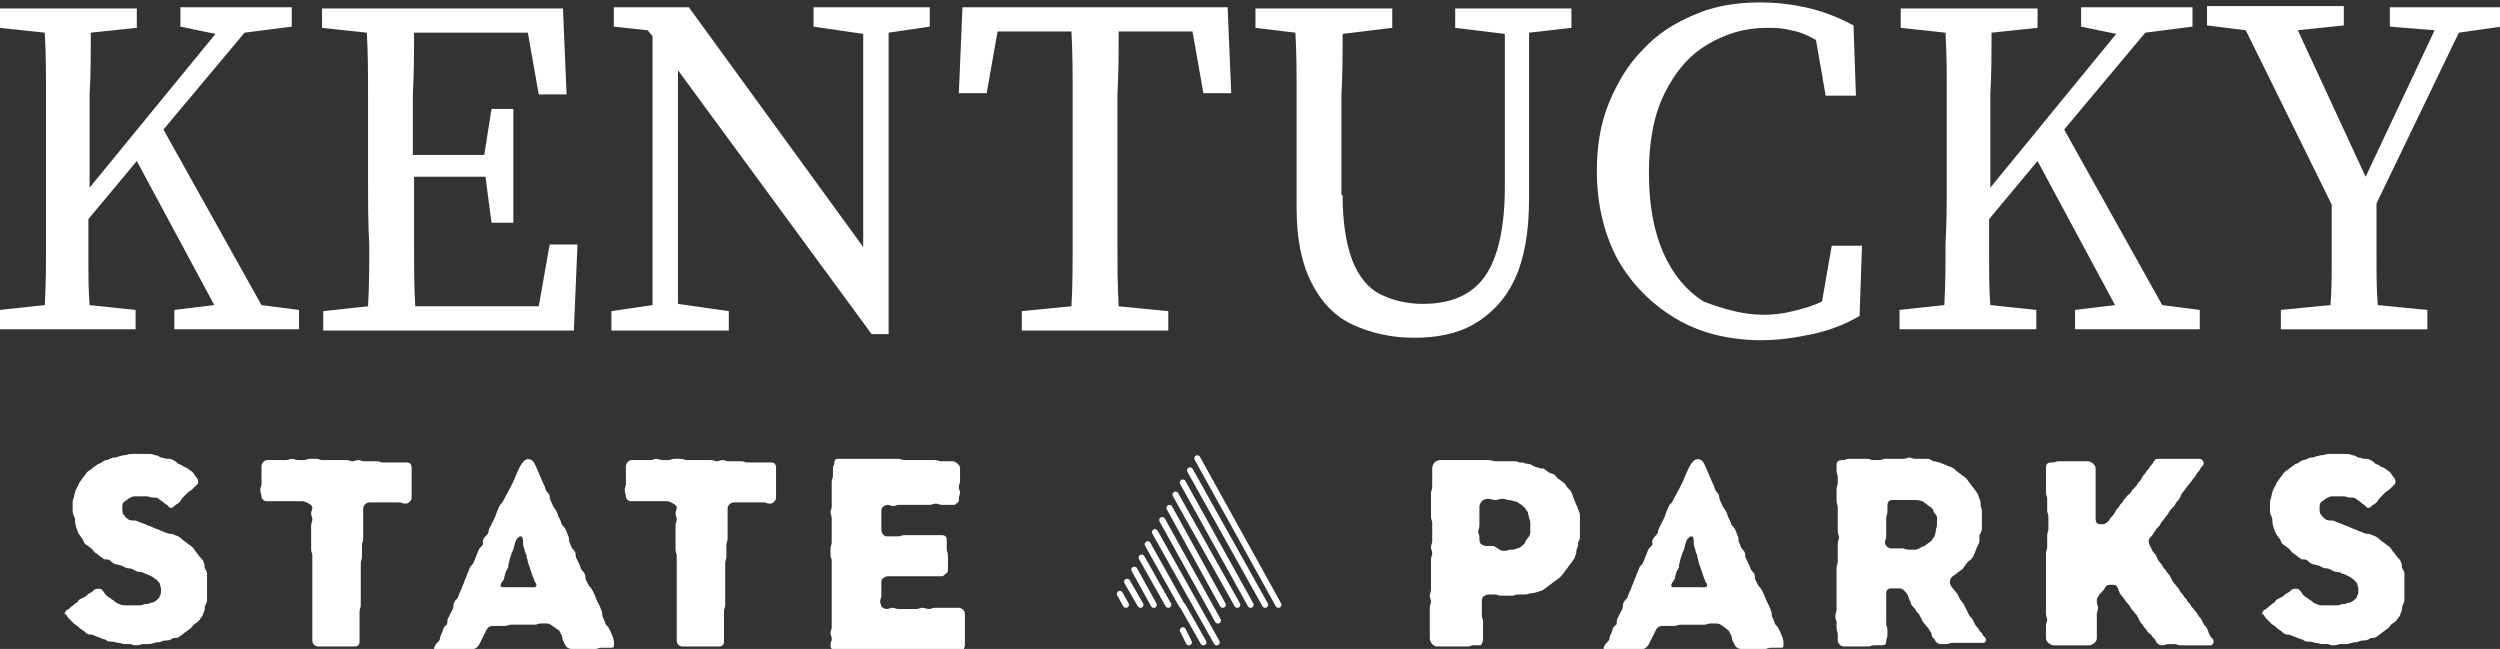 <svg id="Layer_1" xmlns="http://www.w3.org/2000/svg" viewBox="0 0 206.5 53.6"><rect x="0" y="0" width="206.5" height="53.6" fill="#333333" stroke="none"/><style>.st0{enable-background:new}.st1{fill:#fff}.st2,.st3{fill:none}.st3{stroke:#fff;stroke-width:.5;stroke-linecap:round;stroke-linejoin:round}</style><g id="Group_50" transform="translate(-808 -43)"><g class="st0"><path class="st1" d="M811.8 58v-7.2c0-1.7 0-3.4-.1-5.1l-3.7-.4v-1.6h11.3v1.6l-3.8.4c0 1.7 0 3.4-.1 5.1v7.7l10.4-12.7-2.9-.6v-1.6h9.2v1.6l-3.9.5-6.7 8 8.1 14.5 3.1.4v1.6h-10.3v-1.6l3.3-.4-6.4-11.9-4 4.8v3.4c0 1.2 0 2.4.1 3.7l3.8.4v1.6H808v-1.6l3.7-.4c.1-1.7.1-3.4.1-5.1V58zm26.6 0v-7.2c0-1.7 0-3.4-.1-5.1l-3.7-.4v-1.6h19.9l.3 7.1h-2.3l-.9-5.1h-9.4c0 1.7 0 3.4-.1 5.1v5h5.9l.6-3.8h1.8v9.4h-1.8l-.5-3.8h-5.9v5.6c0 1.7 0 3.4.1 5.1h10.2l.9-5.1h2.3l-.3 7.1h-20.7v-1.6l3.7-.4c.1-1.7.1-3.4.1-5.1-.1-1.8-.1-3.5-.1-5.2zm36.8-12.8v-1.6h9.6v1.6l-3.4.5v24.9H880l-16-21.8v19.3l4.2.6v1.6h-9.7v-1.6l3.4-.5V46l-.4-.5-2.8-.3v-1.6h6.2l14.4 19.8V45.8l-4.1-.6zM896.6 58v-7.2c0-1.7 0-3.5-.1-5.2h-6.1l-.9 5.1h-2.3l.3-7.1h21.9l.3 7.1h-2.3l-.9-5.1h-6.1c0 1.7 0 3.4-.1 5.2v12.3c0 1.7 0 3.4.1 5.2l4.1.4v1.6h-12.1v-1.6l4.1-.4c.1-1.7.1-3.4.1-5.1V58zm22.3 1.1c0 2.3.3 4.1.8 5.4.5 1.3 1.3 2.3 2.3 2.8 1 .5 2.2.8 3.5.8 2.3 0 4-.7 5.1-2.2 1.1-1.5 1.7-4 1.7-7.5V45.8l-4.1-.5v-1.6h9.6v1.6l-3.5.4v13.7c0 2.8-.4 5-1.2 6.7-.8 1.7-2 2.9-3.4 3.7s-3.1 1.1-4.9 1.1c-1.9 0-3.6-.4-5.1-1.1-1.5-.7-2.6-1.9-3.4-3.5-.8-1.6-1.2-3.6-1.2-6.1v-9.4c0-1.7 0-3.4-.1-5.1l-3.3-.4v-1.6H923v1.6l-4.1.5c0 1.7 0 3.4-.1 5.1v8.2zm34.8 9.9c.8 0 1.6-.1 2.4-.3.8-.2 1.6-.4 2.4-.8l.8-4.6h2.5l-.2 5.8c-1.2.7-2.5 1.2-3.9 1.5-1.4.3-2.8.5-4.2.5-2.7 0-5.1-.6-7.1-1.8-2-1.2-3.6-2.8-4.8-4.9-1.1-2.1-1.7-4.5-1.7-7.3 0-2 .3-3.9 1-5.6.7-1.7 1.6-3.2 2.8-4.4 1.2-1.3 2.6-2.2 4.3-2.9 1.6-.7 3.4-1 5.4-1 1.1 0 2.3.1 3.7.4 1.4.3 2.7.8 4 1.5l.2 5.8h-2.5l-.8-4.6c-.7-.4-1.4-.7-2.1-.8-.7-.2-1.3-.2-2-.2-1.8 0-3.4.5-4.9 1.4-1.5.9-2.6 2.2-3.5 4-.9 1.8-1.3 4-1.3 6.6 0 2.6.4 4.8 1.2 6.6.8 1.8 1.9 3.1 3.3 4 1.6.6 3.2 1.1 5 1.1zm15.1-11v-7.2c0-1.7 0-3.4-.1-5.1l-3.7-.4v-1.6h11.3v1.6l-3.8.4c0 1.7 0 3.4-.1 5.1v7.7l10.4-12.7-2.9-.6v-1.6h9.2v1.6l-3.9.5-6.7 8 8.1 14.5 3.1.4v1.6h-10.3v-1.6l3.3-.4-6.4-11.9-4 4.8v3.4c0 1.2 0 2.4.1 3.7l3.8.4v1.6h-11.3v-1.6l3.7-.4c.1-1.7.1-3.4.1-5.1.1-1.7.1-3.4.1-5.1zm36.6-12.8v-1.6h9.2v1.6l-3.5.5-6.8 14.1v4.4c0 1.4 0 2.7.1 4l4.1.4v1.6h-12.1v-1.6l4.1-.4c.1-1.3.1-2.6.1-3.9v-4.4l-7.1-14.4-3.2-.4v-1.6h11.3v1.6l-3.8.4 5.6 12.1 5.7-12.1-3.7-.3z"/></g><g class="st0"><path class="st1" d="M813.5 93.4c.2-.1.2-.1.4-.3.2-.1.2-.2.4-.3s.1-.2.3-.3l.4-.2c.2-.1.2-.2.4-.3s.2-.1.4-.3c.2-.1.5-.1.6 0 .1.1.2.2.3.4.1.1.2.2.4.3.1.1.3.2.4.3.1.1.3.2.4.2.1.1.3.1.5.1h1c.2 0 .4 0 .5-.1.2 0 .4 0 .5-.1.2 0 .4-.1.5-.2.1-.1.3-.2.3-.4.1-.1.1-.3.1-.5s-.1-.4-.1-.5c-.1-.1-.2-.3-.4-.4-.1-.1-.3-.2-.5-.3-.2-.1-.3-.1-.5-.2s-.2 0-.5-.1l-.4-.2c-.2-.1-.2 0-.5-.1l-.4-.2c-.2 0-.3-.1-.5-.1-.2-.1-.3-.2-.4-.3s-.3-.1-.5-.1c-.1-.1-.3-.2-.4-.3-.1-.1-.3-.2-.4-.3-.1-.1-.2-.3-.4-.4-.1-.1-.3-.2-.4-.3s-.1-.3-.2-.4c-.1-.1-.2-.3-.3-.4-.1-.2-.1-.3-.2-.5 0-.1-.1-.3-.1-.5s0-.3-.1-.5-.1-.3-.1-.5v-.5c0-.2 0-.3.1-.5 0-.2.1-.3.1-.5.1-.1.1-.3.2-.4.1-.1.1-.3.2-.4.1-.1.2-.3.3-.4.1-.1.2-.3.3-.4.1-.1.3-.2.4-.3s.3-.2.4-.3.3-.1.4-.2c.1-.1.3-.2.4-.2s.3-.1.5-.2c.2 0 .3 0 .5-.1.1 0 .3-.1.5-.1s.3-.1.5-.1h1.5c.1 0 .3 0 .5.1.2 0 .3.1.5.2.2 0 .3.1.5.1s.3 0 .5.1.3.2.4.3c.2.1.3.1.4.2.1.1.3.1.4.2.1.1.3.2.4.3s.2.3.3.4c.2.2.2.5.1.6l-.4.4c-.2.2-.2.1-.4.3l-.4.4c-.2.2-.1.2-.3.4-.2.2-.2.1-.4.3-.2.2-.4.2-.5 0-.1-.1-.3-.2-.4-.3-.1-.1-.3-.2-.4-.3-.1-.1-.3-.1-.5-.1s-.3-.1-.5-.1h-1c-.2 0-.3.1-.5.2-.1.1-.3.2-.4.3-.1.1-.1.3-.1.5s0 .4.1.5c.1.1.2.3.4.4.1.1.4.1.6.1.3.1.2.1.5.2s.3.1.5.2c.3.1.3.1.5.2s.3.1.5.2.3.1.5.2.4.1.5.1c.2.1.3.1.5.2s.3.2.4.3c.1.1.3.2.4.3.1.1.3.2.4.3.1.1.2.3.3.4.1.1.2.3.3.4.1.1.3.3.3.4.1.2.1.3.1.5.1.2.2.3.2.5v2c0 .2 0 .3-.1.5s-.1.3-.1.5c-.1.2-.1.3-.2.5-.1.1-.2.3-.3.4-.1.1-.3.2-.4.3-.1.1-.2.3-.4.4-.1.1-.3.2-.4.3-.1.1-.3.2-.4.3-.1.1-.3.1-.5.1-.1.1-.3.2-.5.2-.1 0-.3 0-.5.1s-.3 0-.5.1c-.1 0-.3.1-.5.1h-.5c-.1 0-.3.1-.5.1s-.3 0-.5-.1h-.5c-.2 0-.3-.1-.5-.1s-.3-.1-.5-.1-.4 0-.5-.1-.3-.1-.5-.2-.3-.1-.5-.2-.4-.1-.5-.1c-.2-.1-.3-.2-.4-.3-.2-.1-.3-.2-.4-.3-.1-.1-.3-.2-.4-.3l-.4-.4c-.1-.1-.2-.3-.3-.4-.1.2-.1-.1.1-.3zm19.5-9h-3c-.2 0-.4-.2-.4-.4s-.1-.3-.1-.5c0-.3.1-.3.1-.5v-1.5c0-.2.2-.5.5-.5h1.5c.3 0 .3-.1.5-.1s.3.1.5.1h.5c.2 0 .3-.1.5-.1h.5c.3 0 .3.1.5.1h2c.3 0 .3.1.5.1s.3-.1.5-.1.2.1.5.1h1c.3 0 .3.1.5.1h2c.3 0 .4.2.4.4v2.5c0 .2-.2.5-.5.5s-.3-.1-.5-.1h-2.5c-.2 0-.5.2-.5.5v2.5c0 .2-.1.3-.1.5v1c0 .2-.1.3-.1.5V93c0 .2-.1.3-.1.5V96c0 .2-.1.4-.4.4h-3c-.3 0-.5-.2-.5-.5v-7c0-.2-.1-.3-.1-.5v-2c0-.2.1-.3.1-.5s-.1-.3-.1-.5.1-.3.1-.5-.6-.5-.8-.5zm20.2 10.1h-.5c-.3 0-.3.1-.5.1h-2c-.2 0-.3.1-.5.1h-1c-.2 0-.4.1-.5.3l-.2.4-.2.4-.2.4c-.1.2-.3.4-.5.4h-1c-.2 0-.3.1-.5.1h-1.5c-.2 0-.3-.1-.2-.3.1-.2.1-.2.3-.4s.1-.2.2-.5c.1-.2.1-.2.2-.5s.1-.2.3-.4c.1-.2 0-.3.1-.5l.2-.4.2-.4c.1-.2 0-.3.1-.5s.1-.2.3-.4c.1-.2.1-.3.2-.5s.1-.2.2-.5c.1-.2.1-.2.2-.5.1-.2.1-.2.2-.5.1-.2.1-.2.2-.5.1-.2.2-.2.3-.4.1-.2.1-.2.2-.5.1-.2.1-.2.2-.5.1-.2.1-.2.3-.4s0-.3.1-.5.1-.2.3-.4.1-.2.2-.5l.2-.4.2-.4c.1-.2.1-.2.2-.5s.1-.2.2-.5c.1-.2.1-.2.3-.4.4-.8.8-1.4 1.1-2.2.2-.4.6-1.7 1.3-1.3.2.1.3.4.4.6.2.5.4.9.6 1.4.1.1.1.3.2.5s.3.3.3.5.1.4.2.6c.1.3.3.5.4.7.1.2.1.4.2.5.1.2.1.2.2.5.1.2.2.2.3.4.1.2.1.2.2.5.1.2.1.2.1.5.1.2.1.2.2.5.1.2.2.2.3.4.1.2 0 .3.1.5l.2.4c.1.2.1.2.2.5.1.2.2.2.3.4.1.2 0 .3.1.5l.2.4c.1.2.2.2.3.4l.2.4c.1.2.1.3.2.5l.2.4c.1.2.1.2.2.5.1.2 0 .3.1.5s.1.2.2.5c.1.2.2.2.3.4.2.4.5 1 .4 1.4v.1c0 .1-.1.1-.2.1h-.8c-.3 0-.3.1-.5.1h-2c-.2 0-.4-.1-.5-.3l-.2-.4c-.1-.2 0-.2-.1-.4l-.2-.4c-.7-.5-.8-.6-1-.6zm-3.7-3h2.1c.2 0 .8.1.7-.2 0-.1 0-.1-.1-.2-.1-.2-.1-.3-.2-.5l-.3-.9c-.1-.2-.1-.4-.2-.7 0-.1 0-.2-.1-.3 0-.1-.1-.3-.1-.4-.1-.2-.1-.4-.1-.6 0-.1 0-.4-.2-.4-.1 0-.2.1-.3.2-.2.3-.2.6-.3.9-.1.2-.2.4-.2.5-.1.2-.1.4-.2.7 0 .1 0 .3-.1.4 0 .1-.1.1-.1.2-.1.2-.1.4-.2.7-.2.2-.4.6-.1.6zm13.6-7.1h-3c-.2 0-.4-.2-.4-.4s-.1-.3-.1-.5c0-.3.1-.3.1-.5v-1.5c0-.2.2-.5.5-.5h1.5c.3 0 .3-.1.5-.1s.3.1.5.1h.5c.2 0 .3-.1.5-.1h.5c.3 0 .3.1.5.1h2c.3 0 .3.1.5.1s.3-.1.5-.1.2.1.5.1h1c.3 0 .3.1.5.1h2c.3 0 .4.2.4.4v2.5c0 .2-.2.5-.5.5s-.3-.1-.5-.1h-2.5c-.2 0-.5.2-.5.5v2.5c0 .2-.1.3-.1.5v1c0 .2-.1.3-.1.5V93c0 .2-.1.3-.1.5V96c0 .2-.1.4-.4.4h-3c-.3 0-.5-.2-.5-.5v-7c0-.2-.1-.3-.1-.5v-2c0-.2.1-.3.1-.5s-.1-.3-.1-.5.1-.3.1-.5-.6-.5-.8-.5zm14.1-3.5h5c.2 0 .3.1.5.1h2.5c.3 0 .3.1.5.1h1c.1 0 .3.1.4.2.1.1.2.2.2.4v1c0 .3-.1.3-.1.5 0 .3.1.3.1.5s-.1.2-.1.5c0 .1 0 .3-.1.3-.1.1-.2.2-.3.2h-1c-.2 0-.3-.1-.5-.1-.3 0-.3.1-.5.1h-2.5c-.3 0-.3.1-.5.1s-.3-.1-.5-.1c-.1 0-.3.1-.4.2-.1.1-.1.2-.1.4v1.5c0 .1.1.3.1.3.1.1.2.2.3.2h1c.2 0 .3-.1.5-.1h3c.1 0 .3 0 .4.1.1.1.1.2.1.4v.6c0 .3.1.3.1.6v1.2c0 .1-.1.3-.2.3-.1.1-.2.2-.3.2h-4.5c-.1 0-.3.1-.4.2-.1.1-.1.2-.1.4v1c0 .2-.1.3-.1.5 0 .1.1.3.1.4.1.1.3.2.4.2.3 0 .3-.1.5-.1s.3.1.5.1h1.5c.2 0 .3-.1.5-.1s.3.1.5.1c.3 0 .3-.1.5-.1h2c.1 0 .3.1.4.2.1.1.1.3.1.4v2.5c0 .1-.1.3-.1.4-.1.1-.2.2-.4.2-.3 0-.3-.1-.5-.1s-.3.1-.5.1h-1c-.2 0-.3.1-.5.1h-1.5c-.3 0-.3-.1-.5-.1h-5.5c-.1 0-.3-.1-.4-.2-.1-.1-.2-.2-.2-.4 0-.3.1-.3.1-.5 0-.3-.1-.3-.1-.5s.1-.3.1-.5v-5.5c0-.2-.1-.2-.1-.5v-.5c0-.2.1-.3.1-.5v-2c0-.2-.1-.3-.1-.5s.1-.2.1-.5v-2c0-.2.1-.3.1-.5v-.5c0-.1 0-.3.1-.4 0-.4.1-.5.3-.5zm52.5 15.4c-.2 0-.2.1-.5.1h-2.5c-.2 0-.3-.1-.4-.2-.1-.1-.2-.3-.2-.5v-2.5c0-.2.1-.3.1-.5s-.1-.3-.1-.5.1-.3.1-.5v-2.5c0-.2.1-.3.1-.5s-.1-.3-.1-.5.1-.3.1-.5v-1.5c0-.2-.1-.3-.1-.5v-2c0-.2.1-.2.1-.5v-1.5c0-.2.1-.4.2-.5.1-.1.3-.2.5-.2h4c.2 0 .3.1.5.1h1.5c.2 0 .3 0 .5.1.2 0 .4 0 .5.1.2 0 .3 0 .5.1s.3.2.5.2c.2.1.3.1.5.1.1.1.3.2.4.3s.3.1.5.2c.1.1.2.3.4.4.1.1.3.2.4.3.1.1.2.3.3.4.1.1.3.3.3.4.1.1.1.3.2.5s.1.3.2.5c.1.1.1.3.2.5s.1.3.1.5v1.5c0 .2 0 .4-.1.5s0 .3-.1.5-.1.3-.1.5c-.1.2-.1.3-.2.5-.1.1-.2.3-.3.4-.1.1-.2.3-.3.4-.1.1-.2.3-.3.4-.1.1-.2.3-.4.4-.1.1-.3.2-.4.3-.1.1-.3.2-.4.3-.1.1-.3.2-.4.3-.1.1-.3.1-.5.2-.1 0-.3.1-.5.1s-.3.1-.5.1h-.5c-.1 0-.3 0-.5.1h-1c-.3 0-.3-.1-.5-.1h-.5c-.2 0-.4.1-.5.2-.1.1-.1.3-.1.5v1c0 .3.1.3.1.5v1.5c0 .2-.1.4-.2.5h-.6zm2.6-7.8c.2 0 .3-.1.5-.1s.3 0 .5-.1c.1 0 .3-.1.4-.2.1-.1.3-.2.3-.4.1-.1.2-.3.3-.4.1-.1.1-.3.1-.5v-.5c0-.2 0-.3-.1-.5 0-.2-.1-.3-.1-.5-.1-.1-.2-.3-.3-.4-.1-.1-.2-.2-.4-.3-.1-.1-.3-.2-.4-.2-.1 0-.3-.1-.5-.1-.1 0-.3-.1-.5-.1-.3 0-.3.1-.6.1s-.3-.1-.6-.1c-.2 0-.4.1-.5.2-.1.1-.2.3-.2.5v1.5c0 .3-.1.3-.1.5s.1.3.1.5 0 .4.1.5c.1.1.3.2.5.2h.6c.6.4.6.4.9.4zm17.5 6h-.5c-.3 0-.3.1-.5.1h-2c-.2 0-.3.1-.5.1h-1c-.2 0-.4.1-.5.3l-.2.4-.2.4-.2.4c-.1.2-.3.4-.5.4h-1c-.2 0-.3.1-.5.1h-1.5c-.2 0-.3-.1-.2-.3.1-.2.1-.2.3-.4s.1-.2.2-.5c.1-.2.1-.2.2-.5s.1-.2.3-.4c.1-.2 0-.3.1-.5l.2-.4.2-.4c.1-.2 0-.3.1-.5s.1-.2.3-.4c.1-.2.1-.3.2-.5s.1-.2.2-.5c.1-.2.1-.2.2-.5.1-.2.1-.2.2-.5.1-.2.1-.2.2-.5.1-.2.2-.2.3-.4.1-.2.1-.2.2-.5.1-.2.1-.2.2-.5.1-.2.1-.2.3-.4s0-.3.1-.5.1-.2.3-.4.1-.2.2-.5l.2-.4.2-.4c.1-.2.1-.2.2-.5s.1-.2.2-.5c.1-.2.1-.2.3-.4.4-.8.8-1.4 1.1-2.2.2-.4.6-1.7 1.3-1.3.2.1.3.4.4.6.2.5.4.9.6 1.4.1.1.1.3.2.5s.3.3.3.5.1.4.2.6c.1.3.3.5.4.7.1.2.1.4.2.5.1.2.1.2.2.5.1.2.2.2.3.4.1.2.1.2.2.5.1.2.1.2.1.5.1.2.1.2.2.5.1.2.2.2.3.4.1.2 0 .3.1.5l.2.4c.1.2.1.2.2.5.1.2.2.2.3.4.1.2 0 .3.1.5l.2.4c.1.2.2.2.3.4l.2.4c.1.2.1.3.2.5l.2.4c.1.2.1.2.2.5.1.2 0 .3.1.5s.1.2.2.5c.1.2.2.2.3.4.2.4.5 1 .4 1.4v.1c0 .1-.1.1-.2.1h-.8c-.3 0-.3.1-.5.1h-2c-.2 0-.4-.1-.5-.3l-.2-.4c-.1-.2 0-.2-.1-.4l-.2-.4c-.6-.5-.8-.6-1-.6zm-3.6-3h2.1c.2 0 .8.1.7-.2 0-.1 0-.1-.1-.2-.1-.2-.1-.3-.2-.5l-.3-.9c-.1-.2-.1-.4-.2-.7 0-.1 0-.2-.1-.3 0-.1-.1-.3-.1-.4-.1-.2-.1-.4-.1-.6 0-.1 0-.4-.2-.4-.1 0-.2.1-.3.2-.2.3-.2.6-.3.9-.1.2-.2.4-.2.5-.1.2-.1.4-.2.7 0 .1 0 .3-.1.4 0 .1-.1.1-.1.2-.1.2-.1.4-.2.7-.2.2-.4.6-.1.6zm17.1 4.8h-.5c-.2 0-.3.1-.5.1h-2c-.3 0-.5-.3-.5-.5v-.5c0-.2-.1-.3-.1-.5v-.5c0-.2-.1-.2-.1-.5s.1-.3.1-.5v-3.5c0-.2.1-.3.1-.5v-1.5c0-.2.1-.3.1-.5s-.1-.3-.1-.5v-2c0-.2-.1-.3-.1-.5v-1c0-.2.1-.3.1-.5v-.5c0-.2-.1-.3-.1-.5v-.5c0-.3.2-.4.5-.4s.3-.1.5-.1h1.5c.3 0 .3.1.5.1h.5c.3 0 .3-.1.5-.1h1.5c.3 0 .3-.1.5-.1s.3.1.5.1h1c.2 0 .3.1.5.2.2 0 .4.1.5.1.2.1.3.1.5.2s.3.1.5.2.3.2.4.3c.1.1.3.2.4.3.1.1.3.2.4.3.1.1.2.3.3.4.1.1.2.3.3.4.1.1.2.3.3.4.1.1.1.3.2.5s.1.3.1.5.1.3.1.5v1.5c0 .2-.1.3-.2.5v.5c0 .1-.1.3-.2.5s-.1.3-.2.5-.1.3-.3.5c-.1.1-.3.2-.4.4-.1.1-.2.3-.3.4-.1.1-.3.2-.4.3-.1.1-.3.2-.4.3-.2.1-.3.5-.2.7.1.2.1.2.3.4.1.2.2.2.3.4l.2.4c.1.2.2.2.3.4l.2.4.2.4c.1.2.1.2.3.4l.2.4c.1.2.1.2.3.4.1.2.1.2.3.4.1.2.1.2.3.4.1.2 0 .4-.2.4h-2.5c-.3 0-.3.1-.5.1h-.5c-.2 0-.3-.1-.4-.2-.1-.2-.1-.2-.3-.4-.1-.2 0-.3-.2-.5-.1-.2-.1-.2-.3-.4-.1-.2-.2-.2-.3-.4l-.2-.4c-.1-.2-.1-.2-.3-.4-.1-.2-.1-.2-.3-.4s-.1-.2-.2-.4-.1-.2-.2-.5c-.1-.2-.1-.2-.3-.4-.1-.1-.2-.2-.4-.2h-.7c-.3 0-.4.2-.4.4v2.5c0 .3.1.3.1.5v.5c0 .2-.1.2-.1.5s-.2.3-.5.3zm2.4-7.9h.5c.2 0 .3-.1.5-.2s.3-.1.4-.2.3-.2.4-.3c.1-.1.2-.3.3-.4 0-.1.1-.3.1-.5 0-.1.1-.3.1-.5v-.5c0-.2-.1-.3-.2-.4s-.1-.3-.2-.4c-.1-.1-.3-.2-.4-.3-.1-.1-.3-.2-.4-.3-.1 0-.3-.1-.5-.1h-2c-.3 0-.4.2-.4.5v.5c0 .2-.1.3-.1.5v1.5c0 .2-.1.3-.1.5 0 .3.3.5.5.5h1c.3.1.3.1.5.1zm20.5-7.5h3.5c.2 0 .4.3.3.5-.2.2-.2.2-.3.4-.1.2-.2.2-.3.4-.1.2-.1.2-.3.4-.1.2-.1.2-.3.4-.1.2-.2.2-.3.4-.1.2-.2.2-.3.4-.1.2-.1.3-.2.4-.1.2-.2.2-.3.4s-.1.2-.3.4c-.2.2-.2.2-.3.4-.1.2-.2.2-.3.4-.1.2-.2.2-.3.4-.1.2-.1.2-.3.4s-.1.2-.3.4c-.1.2-.1.2-.3.4-.2.2-.1.5 0 .7l.2.4c.1.2.2.2.3.4.1.2.1.3.2.4.1.2.2.2.3.4.1.2.1.2.3.4.1.2.1.2.3.4l.2.4c.1.2.1.2.3.4.1.2.2.2.3.4.1.2.1.2.3.4.1.2.1.2.3.4.1.2.1.2.3.4.1.2.1.2.3.4.1.2.2.2.3.4.1.2.1.2.3.4l.2.4c.1.2.2.2.3.4.1.2.1.3.2.5s.1.2.3.4c.1.2 0 .5-.2.5h-2.5c-.2 0-.3-.1-.5-.1h-.5c-.2 0-.3.1-.5.1s-.4-.1-.5-.3c-.1-.2-.1-.2-.3-.4-.1-.2-.2-.2-.4-.4-.1-.2-.1-.2-.3-.4-.1-.2-.1-.2-.3-.4l-.2-.4c-.1-.2-.1-.2-.3-.4-.1-.2-.2-.2-.3-.4-.1-.2-.1-.2-.3-.4s-.1-.2-.3-.4c-.1-.2-.2-.2-.3-.4-.1-.2-.1-.3-.2-.5s-.3-.2-.5-.2-.4 0-.5.2c-.1.2-.1.2-.3.4-.2.2-.2.2-.3.4-.1.1-.1.2-.1.4 0 .3.1.3.1.5 0 .3-.1.3-.1.5v2c0 .2-.1.3-.2.4-.1.1-.3.2-.4.2h-3c-.1 0-.3-.1-.4-.2-.1-.1-.2-.2-.2-.4v-1c0-.3.1-.3.1-.5s-.1-.3-.1-.5v-5c0-.2.1-.3.1-.5v-1c0-.2.1-.3.1-.5v-1c0-.3-.1-.3-.1-.5v-1c0-.2-.1-.3-.1-.5v-2c0-.2 0-.3.1-.4s.3-.1.4-.1c.3 0 .3-.1.5-.1h2.5c.1 0 .3.1.4.2.1.1.2.2.2.4v4c0 .2 0 .4.1.5.1.1.3.1.5.1.1 0 .3-.1.4-.2.2-.2.1-.2.3-.4s.2-.2.3-.4c.1-.2.1-.2.3-.4.1-.2.1-.2.3-.4.1-.2.1-.2.3-.4.1-.2.2-.2.4-.4.1-.2.1-.2.3-.4.2-.2.2-.2.3-.4.2-.2.2-.2.3-.4.1-.2.1-.2.3-.4.1-.2.1-.2.3-.4.1-.2.1-.2.3-.4.2-.4.3-.4.4-.4zm8.8 12.5c.2-.1.2-.1.4-.3.2-.1.2-.2.4-.3s.1-.2.3-.3l.4-.2c.2-.1.2-.2.4-.3s.2-.1.4-.3c.2-.1.5-.1.6 0 .1.1.2.2.3.4.1.1.2.2.4.3.1.1.3.2.4.3.1.1.3.2.4.2.1.1.3.1.5.1h1c.2 0 .4 0 .5-.1.2 0 .4 0 .5-.1.2 0 .4-.1.5-.2.1-.1.3-.2.3-.4.1-.1.1-.3.1-.5s-.1-.4-.1-.5c-.1-.1-.2-.3-.4-.4-.1-.1-.3-.2-.5-.3-.2-.1-.3-.1-.5-.2s-.2 0-.5-.1l-.4-.2c-.2-.1-.2 0-.5-.1l-.4-.2c-.2 0-.3-.1-.5-.1-.2-.1-.3-.2-.4-.3s-.3-.1-.5-.1c-.1-.1-.3-.2-.4-.3-.1-.1-.3-.2-.4-.3-.1-.1-.2-.3-.4-.4-.1-.1-.3-.2-.4-.3s-.1-.3-.2-.4c-.1-.1-.2-.3-.3-.4-.1-.2-.1-.3-.2-.5 0-.1-.1-.3-.1-.5s0-.3-.1-.5-.1-.3-.1-.5v-.5c0-.2 0-.3.1-.5 0-.2.1-.3.1-.5.1-.1.1-.3.2-.4.1-.1.1-.3.2-.4.1-.1.2-.3.3-.4.1-.1.2-.3.3-.4.1-.1.3-.2.4-.3s.3-.2.4-.3.3-.1.4-.2c.1-.1.3-.2.4-.2s.3-.1.5-.2c.2 0 .3 0 .5-.1.1 0 .3-.1.5-.1s.3-.1.5-.1h1.5c.1 0 .3 0 .5.1.2 0 .3.1.5.2.2 0 .3.1.5.1s.3 0 .5.1.3.2.4.3c.2.1.3.1.4.2.1.1.3.1.4.2.1.1.3.2.4.3s.2.3.3.4c.2.2.2.5.1.6l-.4.4c-.2.2-.2.1-.4.3l-.4.4c-.2.2-.1.2-.3.4-.2.2-.2.1-.4.3-.2.2-.4.2-.5 0-.1-.1-.3-.2-.4-.3-.1-.1-.3-.2-.4-.3-.1-.1-.3-.1-.5-.1s-.3-.1-.5-.1h-1c-.2 0-.3.1-.5.2-.1.1-.3.2-.4.3-.1.1-.1.3-.1.5s0 .4.1.5c.1.1.2.3.4.4.1.1.4.1.6.1.3.1.2.1.5.2s.3.1.5.2c.3.1.3.1.5.2s.3.1.5.2.3.1.5.2.4.1.5.1c.2.1.3.1.5.2s.3.2.4.3c.1.1.3.2.4.3.1.1.3.2.4.3.1.1.2.3.3.4.1.1.2.3.3.4.1.1.3.3.3.4.1.2.1.3.1.5.1.2.2.3.2.5v2c0 .2 0 .3-.1.5s-.1.3-.1.5c-.1.2-.1.3-.2.5-.1.1-.2.3-.3.4-.1.1-.3.2-.4.3-.1.1-.2.3-.4.4-.1.1-.3.2-.4.3-.1.1-.3.2-.4.3-.1.1-.3.1-.5.1-.1.1-.3.2-.5.2-.1 0-.3 0-.5.1s-.3 0-.5.1c-.1 0-.3.1-.5.1h-.5c-.1 0-.3.1-.5.1s-.3 0-.5-.1h-.5c-.2 0-.3-.1-.5-.1s-.3-.1-.5-.1-.4 0-.5-.1-.3-.1-.5-.2-.3-.1-.5-.2-.4-.1-.5-.1c-.2-.1-.3-.2-.4-.3-.2-.1-.3-.2-.4-.3-.1-.1-.3-.2-.4-.3l-.4-.4c-.1-.1-.2-.3-.3-.4-.1.2-.1-.1.1-.3z"/></g><g id="Group_49" transform="translate(707 -698.143)"><path id="Path_259" class="st2" d="M198.6 791.1l-2.8-4.9-.6 1 2.2 3.9h1.2z"/><path id="Path_260" class="st2" d="M198.7 793.2l.5 1h1.1l-1.7-3 .1 2z"/><path id="Path_261" class="st2" d="M203.2 791.1l-5.1-9-.6 1 4.5 8h1.2z"/><path id="Path_262" class="st2" d="M201.6 794.2v-1.9L197 784l-.6 1 5.1 9.1.1.1z"/><path id="Path_263" class="st2" d="M198.7 794.2h.5l-.5-1v1z"/><path id="Path_264" class="st2" d="M198.7 791.1v.1l1.7 3h1.1l-5.1-9.1-.6 1 2.9 5z"/><path id="Path_265" class="st2" d="M197.5 791.1l-2.2-3.9-.6 1 1.6 2.9h1.2z"/><path id="Path_266" class="st2" d="M193.5 790.2l-.5.8h.9l-.4-.8z"/><path id="Path_267" class="st2" d="M195.2 791.1l-1-1.9-.6 1 .5.8 1.1.1z"/><path id="Path_268" class="st2" d="M196.3 791.1l-1.6-2.9-.6 1 1 1.9h1.2z"/><path id="Path_269" class="st2" d="M201.6 791.1h.4l-4.5-8-.6 1 4.6 8.3v-1.3z"/><path id="Path_270" class="st2" d="M205.5 791.1l-6.2-11.1-.6 1 5.6 10.1h1.2z"/><path id="Path_271" class="st2" d="M206.6 791.1l-6.8-12.1-.6 1 6.2 11.1h1.2z"/><path id="Path_272" class="st2" d="M204.3 791.1l-5.6-10.1-.6 1 5.1 9h1.1z"/><path id="Path_273" class="st2" d="M207.2 791.1l-7.1-12.6-.3.5 6.8 12.1h.6z"/><path id="Line_31" class="st3" d="M199.9 779l6.7 12.1"/><path id="Line_32" class="st3" d="M199.3 780l6.2 11.1"/><path id="Line_33" class="st3" d="M198.7 781l5.6 10.1"/><path id="Line_34" class="st3" d="M198.1 782l5.1 9.1"/><path id="Line_35" class="st3" d="M197.6 783.1l4.4 8"/><path id="Line_36" class="st3" d="M197 784.1l4.6 8.3"/><path id="Line_37" class="st3" d="M196.4 785.1l5.1 9.1"/><path id="Line_38" class="st3" d="M200.4 794.2l-1.7-3"/><path id="Line_39" class="st3" d="M195.8 786.1l2.8 5"/><path id="Line_40" class="st3" d="M195.3 787.2l2.2 3.9"/><path id="Line_41" class="st3" d="M199.2 794.2l-.5-1"/><path id="Line_42" class="st3" d="M194.7 788.2l1.6 2.9"/><path id="Line_43" class="st3" d="M194.1 789.2l1.1 1.9"/><path id="Line_44" class="st3" d="M193.5 790.2l.5.9"/></g></g></svg>